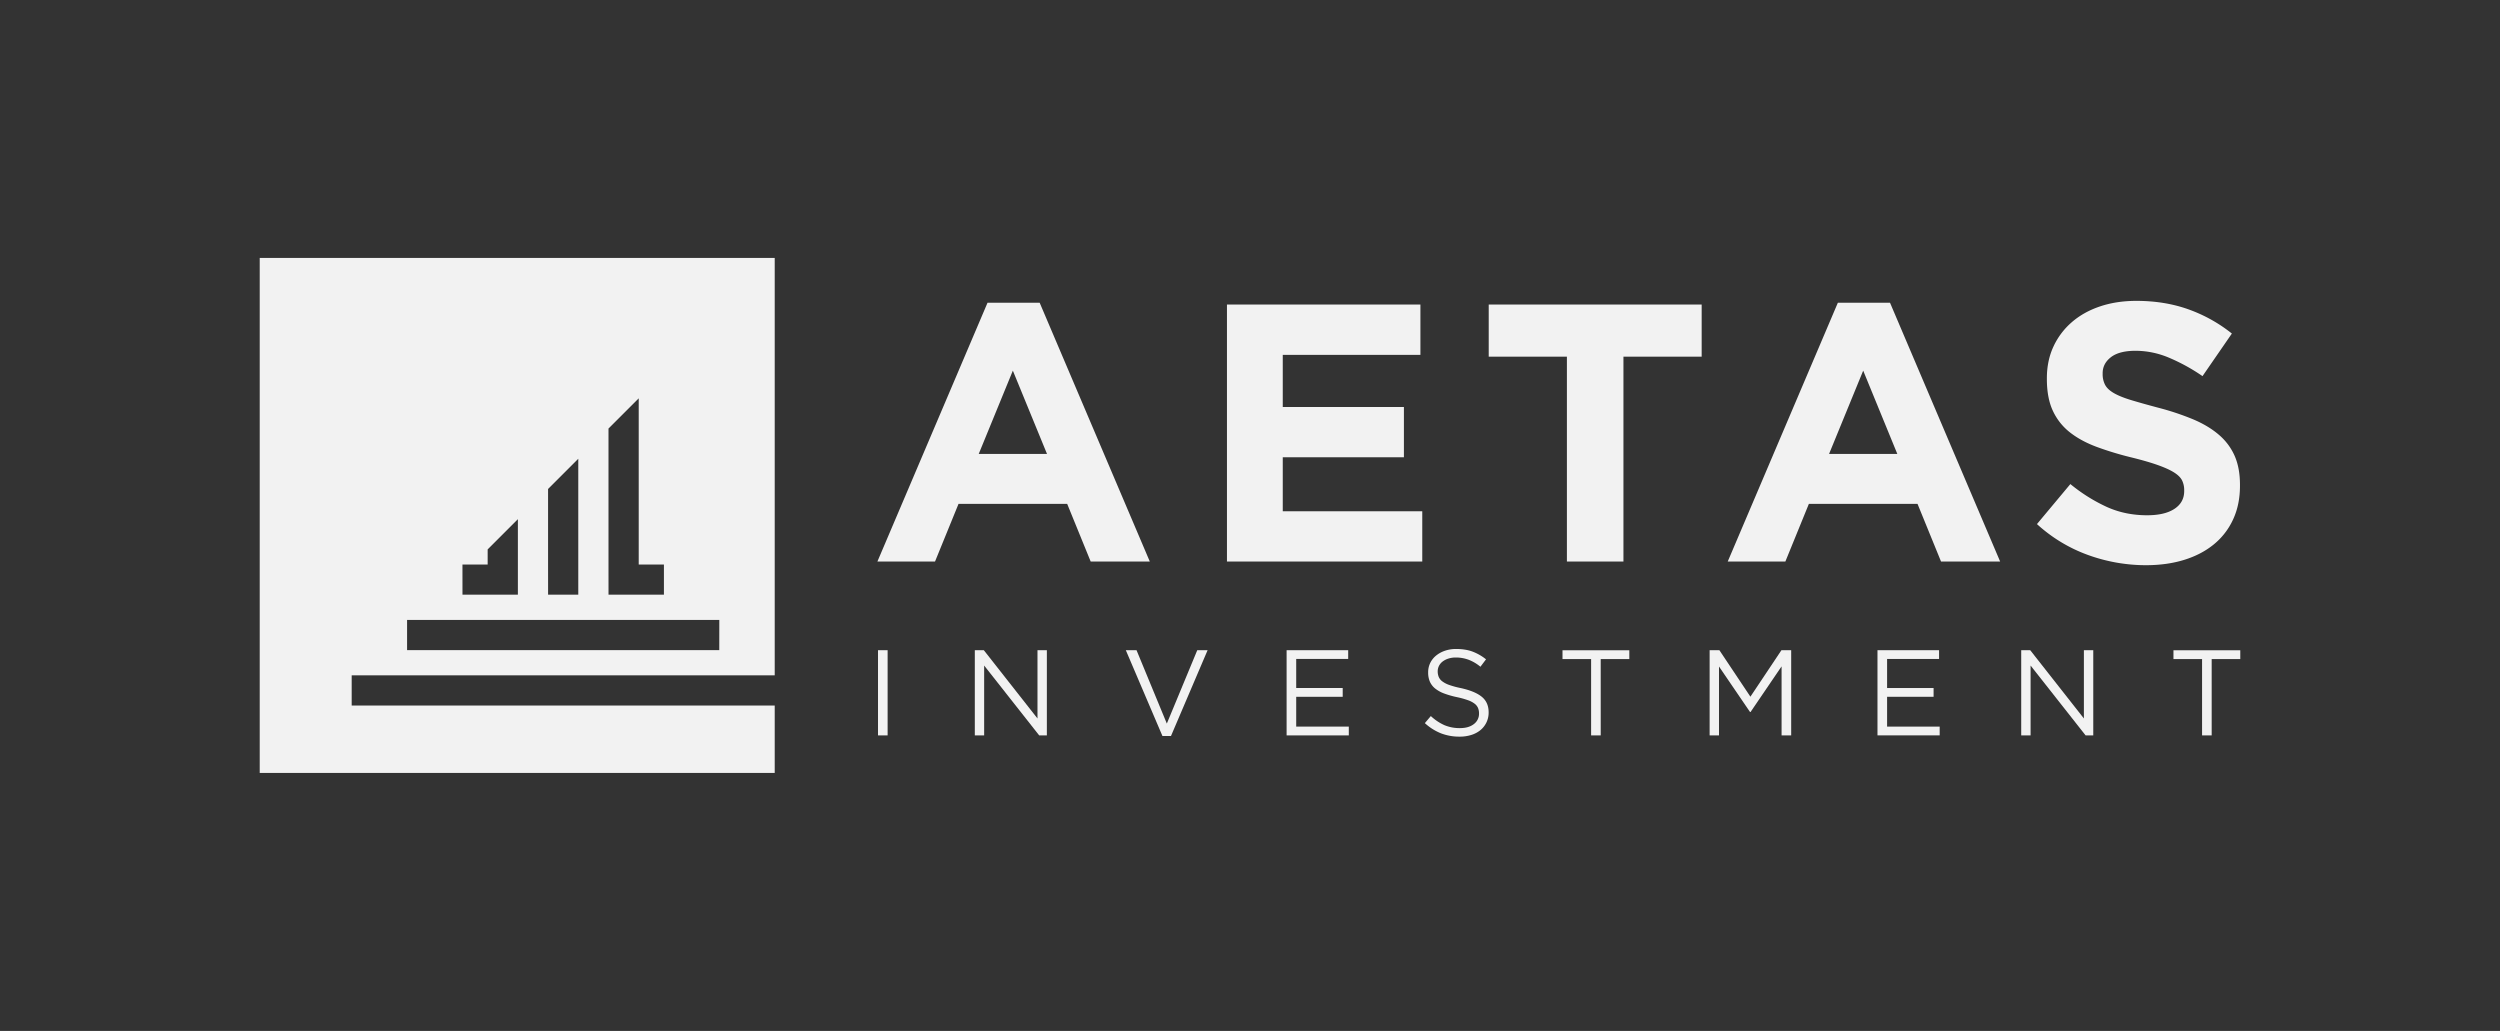 <svg id="Livello_1" data-name="Livello 1" xmlns="http://www.w3.org/2000/svg" viewBox="0 0 3669.93 1513.36"><rect x="0" y="0" width="3669.93" height="1513.36" fill="#333333" stroke="none"/><defs><style>.cls-1{fill:#f2f2f2;}</style></defs><path class="cls-1" d="M1601.09,824.31,1566.6,739.7H1407.08l-34.49,84.61H1288l161.68-379.93h76.52l161.68,379.93ZM1486.84,544.08l-50.12,122.33H1537Z"/><path class="cls-1" d="M1801.14,824.31V447.07h284V520.9H1883.06v76.53H2060.9v73.83H1883.06v79.22h204.78v73.83Z"/><path class="cls-1" d="M2383.17,523.6V824.31h-83V523.6H2185.39V447.07H2498V523.6Z"/><path class="cls-1" d="M2849.38,824.31l-34.5-84.61H2655.36l-34.49,84.61h-84.61l161.68-379.93h76.53l161.67,379.93ZM2735.12,544.08,2685,666.41h100.23Z"/><path class="cls-1" d="M3278.08,762.61a102.12,102.12,0,0,1-28.38,36.64q-18.21,14.84-43.45,22.64t-56,7.81a249.79,249.79,0,0,1-84.61-14.82,223.92,223.92,0,0,1-75.45-45.54l49.05-58.74A245.86,245.86,0,0,0,3092.36,744q27.21,12.4,59.55,12.4,25.86,0,40.15-9.43t14.28-26.14v-1.08a32.69,32.69,0,0,0-3-14.28q-3-6.19-11.35-11.59t-23.24-10.77q-14.87-5.39-38.63-11.32a471,471,0,0,1-51.88-15.63q-23.23-8.61-39.44-21.29a86,86,0,0,1-25.13-31.52q-8.91-18.87-8.92-46.89v-1.08q0-25.86,9.64-46.61a106,106,0,0,1,27-35.84q17.4-15.09,41.56-23.18t53.26-8.08q41.49,0,76.26,12.4a221.19,221.19,0,0,1,63.86,35.56l-43.11,62.52a274.41,274.41,0,0,0-49.59-27.22,126.78,126.78,0,0,0-48.5-10q-24.24,0-36.37,9.43t-12.13,23.45v1.08a33.89,33.89,0,0,0,3.51,15.89q3.51,6.75,12.7,12.13T3128,587.19q15.93,4.84,40.25,11.32a387.46,387.46,0,0,1,51.07,17q22.41,9.43,37.82,22.64a86.38,86.38,0,0,1,23.24,31q7.83,17.79,7.84,42.58v1.08Q3288.26,740.78,3278.08,762.61Z"/><path class="cls-1" d="M381.26,378.68v756h756v-99h-621V991.32h621V378.68Zm512,450V629.07l44.36-44.35v244h37V873H893.29Zm-88.71,0V717.79l44.35-44.36V873H804.58Zm-125.68,0h37V806.5l44.36-44.36V873H678.9Zm377,125.68H597.58V910h458.35Z"/><path class="cls-1" d="M1303,954.47v125.06h-14.11V954.47Z"/><path class="cls-1" d="M1523,954.47h13.76v125.06h-11.26L1444.71,977v102.55H1431V954.47h13.22L1523,1054.7Z"/><path class="cls-1" d="M1757.55,954.47h15.18l-53.78,126h-12.5l-53.78-126h15.72l44.49,107.73Z"/><path class="cls-1" d="M1979.09,967.33H1902.8V1010h68.25v12.86H1902.8v43.78H1980v12.86h-91.3V954.47h90.41Z"/><path class="cls-1" d="M2112,993.64a15.92,15.92,0,0,0,5.18,6.53,37.88,37.88,0,0,0,10.36,5.37,124.19,124.19,0,0,0,17,4.56q20.89,4.65,30.82,12.88t9.91,22.73a33,33,0,0,1-11.93,26,39.42,39.42,0,0,1-13.44,7.15,56.23,56.23,0,0,1-17.15,2.51,74.81,74.81,0,0,1-27.42-4.85,77.45,77.45,0,0,1-23.68-15l8.76-10.37a73.45,73.45,0,0,0,19.83,13.31,57,57,0,0,0,23.05,4.38q12.67,0,20.28-5.9a18.78,18.78,0,0,0,7.59-15.57,20.89,20.89,0,0,0-1.43-8,16,16,0,0,0-5-6.35,35.54,35.54,0,0,0-9.94-5.19,125.29,125.29,0,0,0-16.21-4.48,129.63,129.63,0,0,1-18.71-5.37,46.49,46.49,0,0,1-13.17-7.33,27,27,0,0,1-7.7-10,33.8,33.8,0,0,1-2.5-13.6,31.24,31.24,0,0,1,3-13.78,32.15,32.15,0,0,1,8.58-10.83,41.76,41.76,0,0,1,13-7.15,50,50,0,0,1,16.44-2.6q13.76,0,24,3.79a72.64,72.64,0,0,1,19.92,11.4l-8.22,10.89a61.28,61.28,0,0,0-17.6-10.36,53.75,53.75,0,0,0-18.49-3.21,35.3,35.3,0,0,0-11,1.61,27.73,27.73,0,0,0-8.39,4.29,18.46,18.46,0,0,0-5.36,6.44,17.81,17.81,0,0,0-1.88,8.05A21.64,21.64,0,0,0,2112,993.64Z"/><path class="cls-1" d="M2349.81,1079.53H2335.7v-112h-42v-13h98.09v13h-42Z"/><path class="cls-1" d="M2569.74,1045.23H2569l-45.56-66.82v101.12h-13.76V954.47H2524l45.55,68.25,45.56-68.25h14.3v125.06H2615.3V978.23Z"/><path class="cls-1" d="M2846.49,967.33H2770.2V1010h68.25v12.86H2770.2v43.78h77.19v12.86h-91.3V954.47h90.4Z"/><path class="cls-1" d="M3059.1,954.47h13.76v125.06H3061.6L2980.85,977v102.55h-13.76V954.47h13.22l78.79,100.23Z"/><path class="cls-1" d="M3246.69,1079.53h-14.11v-112h-42v-13h98.09v13h-42Z"/></svg>